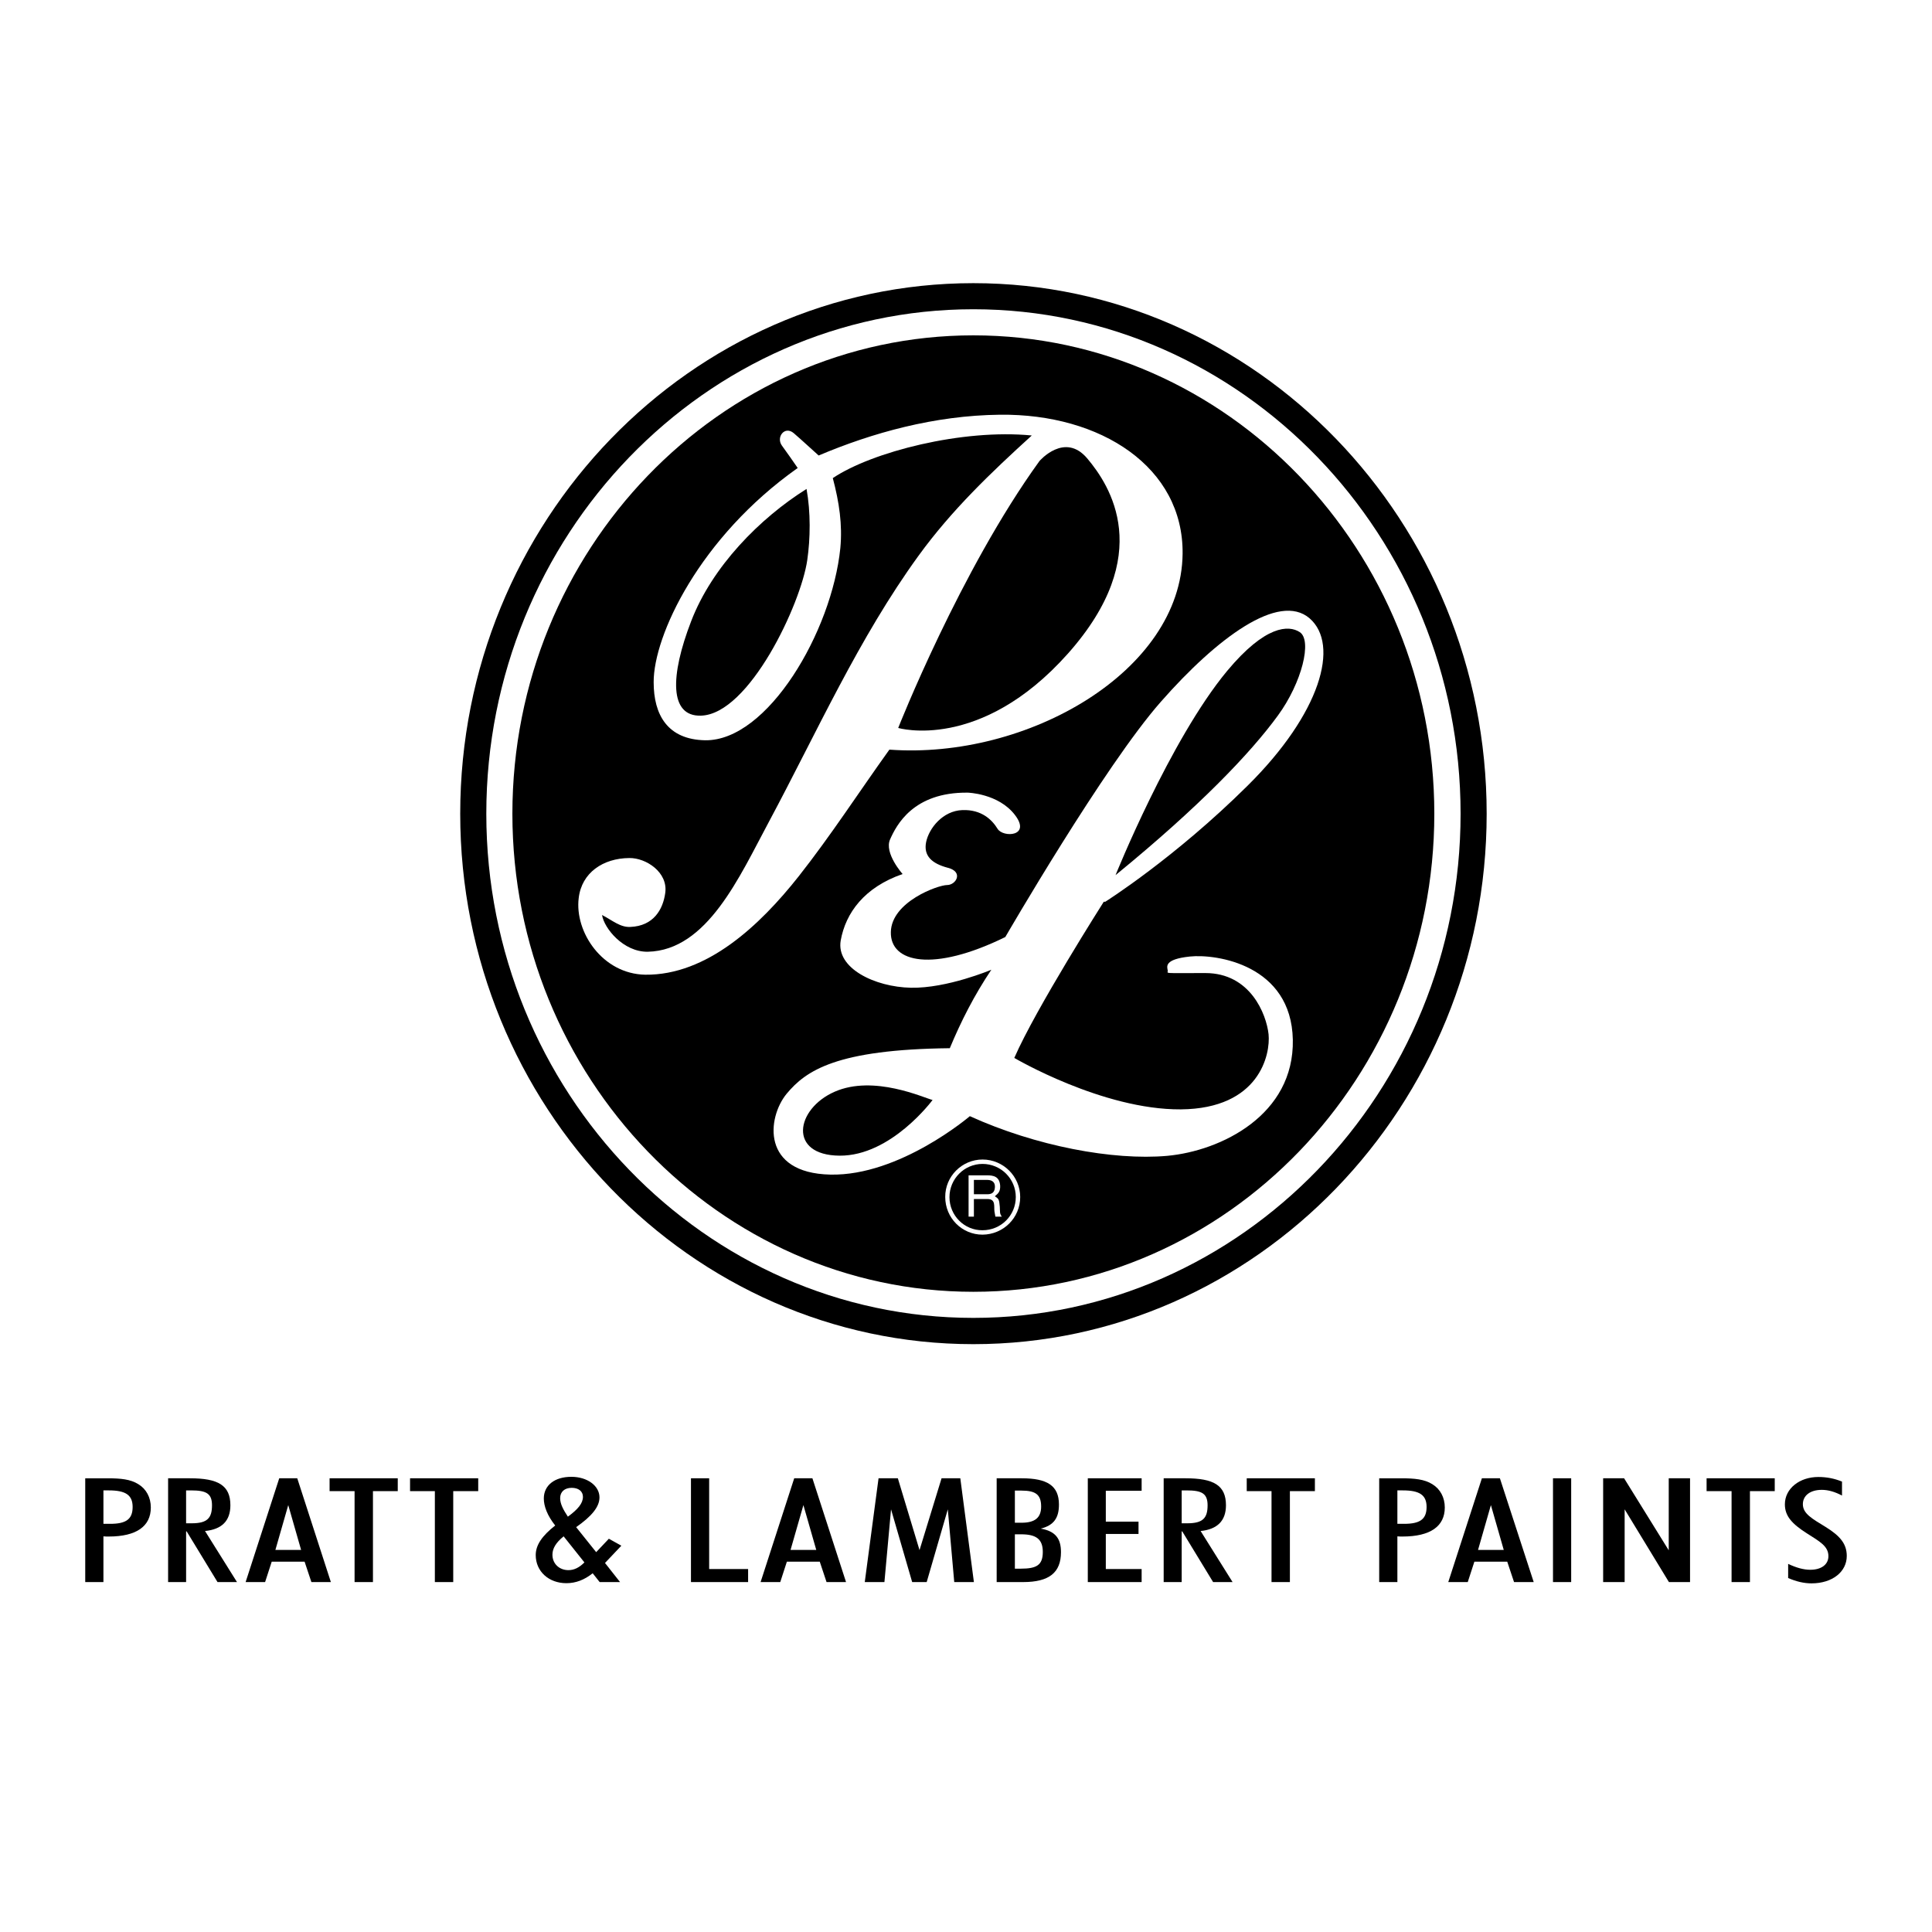 <?xml version="1.0" encoding="utf-8"?>
<!-- Generator: Adobe Illustrator 13.0.0, SVG Export Plug-In . SVG Version: 6.00 Build 14948)  -->
<!DOCTYPE svg PUBLIC "-//W3C//DTD SVG 1.0//EN" "http://www.w3.org/TR/2001/REC-SVG-20010904/DTD/svg10.dtd">
<svg version="1.0" id="Layer_1" xmlns="http://www.w3.org/2000/svg" xmlns:xlink="http://www.w3.org/1999/xlink" x="0px" y="0px"
	 width="192.756px" height="192.756px" viewBox="0 0 192.756 192.756" enable-background="new 0 0 192.756 192.756"
	 xml:space="preserve">
<g>
	<polygon fill-rule="evenodd" clip-rule="evenodd" fill="#FFFFFF" points="0,0 192.756,0 192.756,192.756 0,192.756 0,0 	"/>
	<path fill-rule="evenodd" clip-rule="evenodd" d="M8.504,157.844h1.815v-4.562c0.165,0.018,0.366,0.018,0.531,0.018
		c2.768,0,4.198-1.027,4.198-2.896c0-1.008-0.458-1.852-1.247-2.328c-0.788-0.494-1.76-0.586-3.08-0.586H8.504V157.844
		L8.504,157.844z"/>
	<path fill-rule="evenodd" clip-rule="evenodd" d="M18.567,152.785h0.055l3.08,5.059h1.943l-3.189-5.094
		c1.687-0.166,2.53-1.027,2.53-2.566c0-1.998-1.229-2.695-4.033-2.695h-2.181v10.355h1.796V152.785L18.567,152.785z"/>
	<polygon fill-rule="evenodd" clip-rule="evenodd" points="35.376,157.844 37.209,157.844 37.209,148.771 39.684,148.771 
		39.684,147.488 32.883,147.488 32.883,148.771 35.376,148.771 35.376,157.844 	"/>
	<polygon fill-rule="evenodd" clip-rule="evenodd" points="43.386,157.844 45.219,157.844 45.219,148.771 47.712,148.771 
		47.712,147.488 40.911,147.488 40.911,148.771 43.386,148.771 43.386,157.844 	"/>
	<path fill-rule="evenodd" clip-rule="evenodd" d="M59.828,157.844h2.035l-1.503-1.906l1.631-1.723l-1.246-0.695l-1.265,1.338
		l-1.998-2.494c1.54-1.08,2.328-2.016,2.328-2.969c0-1.154-1.21-2.053-2.804-2.053c-1.687,0-2.75,0.861-2.75,2.162
		c0,0.77,0.348,1.705,1.136,2.695c-1.301,1.025-1.943,1.943-1.943,2.951c0,1.631,1.301,2.805,3.061,2.805
		c0.935,0,1.796-0.33,2.622-0.99L59.828,157.844L59.828,157.844z"/>
	<polygon fill-rule="evenodd" clip-rule="evenodd" points="68.938,157.844 74.639,157.844 74.639,156.543 70.753,156.543 
		70.753,147.488 68.938,147.488 68.938,157.844 	"/>
	<polygon fill-rule="evenodd" clip-rule="evenodd" points="86.278,157.844 88.239,157.844 88.899,150.586 91.007,157.844 
		92.456,157.844 94.563,150.586 95.205,157.844 97.166,157.844 95.81,147.488 93.94,147.488 91.741,154.656 89.578,147.488 
		87.653,147.488 86.278,157.844 	"/>
	<path fill-rule="evenodd" clip-rule="evenodd" d="M99.439,157.844h2.639c2.604,0,3.776-0.953,3.776-2.986
		c0-1.357-0.55-2.09-2.017-2.348c1.302-0.328,1.815-1.062,1.815-2.4c0-1.889-1.174-2.621-3.722-2.621h-2.492V157.844L99.439,157.844
		z"/>
	<polygon fill-rule="evenodd" clip-rule="evenodd" points="108.53,157.844 113.901,157.844 113.901,156.543 110.327,156.543 
		110.327,153.043 113.59,153.043 113.59,151.814 110.327,151.814 110.327,148.734 113.901,148.734 113.901,147.488 108.53,147.488 
		108.53,157.844 	"/>
	<path fill-rule="evenodd" clip-rule="evenodd" d="M117.897,152.785h0.055l3.08,5.059h1.942l-3.189-5.094
		c1.668-0.166,2.53-1.027,2.53-2.566c0-1.998-1.229-2.695-4.033-2.695h-2.182v10.355h1.797V152.785L117.897,152.785z"/>
	<polygon fill-rule="evenodd" clip-rule="evenodd" points="126.86,157.844 128.693,157.844 128.693,148.771 131.187,148.771 
		131.187,147.488 124.387,147.488 124.387,148.771 126.86,148.771 126.86,157.844 	"/>
	<path fill-rule="evenodd" clip-rule="evenodd" d="M137.603,157.844h1.814v-4.562c0.165,0.018,0.348,0.018,0.513,0.018
		c2.786,0,4.217-1.027,4.217-2.896c0-1.008-0.459-1.852-1.247-2.328c-0.788-0.494-1.778-0.586-3.098-0.586h-2.199V157.844
		L137.603,157.844z"/>
	<polygon fill-rule="evenodd" clip-rule="evenodd" points="24.506,157.844 26.449,157.844 27.109,155.811 30.39,155.811 
		31.068,157.844 33.011,157.844 29.657,147.488 27.86,147.488 24.506,157.844 	"/>
	<polygon fill-rule="evenodd" clip-rule="evenodd" points="75.885,157.844 77.847,157.844 78.506,155.811 81.788,155.811 
		82.465,157.844 84.409,157.844 81.054,147.488 79.239,147.488 75.885,157.844 	"/>
	<polygon fill-rule="evenodd" clip-rule="evenodd" points="144.494,157.844 146.438,157.844 147.098,155.811 150.378,155.811 
		151.057,157.844 153.018,157.844 149.645,147.488 147.849,147.488 144.494,157.844 	"/>
	<polygon fill-rule="evenodd" clip-rule="evenodd" points="154.942,157.844 156.757,157.844 156.757,147.488 154.942,147.488 
		154.942,157.844 	"/>
	<polygon fill-rule="evenodd" clip-rule="evenodd" points="159.946,157.844 162.091,157.844 162.091,150.586 166.509,157.844 
		168.616,157.844 168.616,147.488 166.49,147.488 166.49,154.674 162.036,147.488 159.946,147.488 159.946,157.844 	"/>
	<polygon fill-rule="evenodd" clip-rule="evenodd" points="172.759,157.844 174.592,157.844 174.592,148.771 177.066,148.771 
		177.066,147.488 170.267,147.488 170.267,148.771 172.759,148.771 172.759,157.844 	"/>
	<path fill-rule="evenodd" clip-rule="evenodd" d="M178.404,156.029v1.412c0.807,0.348,1.577,0.531,2.328,0.531
		c2.108,0,3.52-1.174,3.52-2.73c0-1.211-0.66-1.998-2.107-2.896c-1.339-0.824-2.273-1.32-2.273-2.273c0-0.861,0.733-1.43,1.888-1.43
		c0.66,0,1.32,0.201,2.017,0.568v-1.393c-0.77-0.312-1.521-0.459-2.364-0.459c-1.852,0-3.336,1.137-3.336,2.732
		c0,1.191,0.751,1.961,2.145,2.859c1.319,0.842,2.199,1.301,2.199,2.309c0,0.826-0.696,1.357-1.814,1.357
		C179.944,156.617,179.229,156.416,178.404,156.029L178.404,156.029z"/>
	<path fill-rule="evenodd" clip-rule="evenodd" d="M97.111,28.251c28.21,0,51.214,23.774,51.214,52.937
		c0,29.126-23.004,52.919-51.214,52.919c-28.191,0-51.195-23.793-51.195-52.919C45.916,52.025,68.92,28.251,97.111,28.251
		L97.111,28.251z"/>
	<path fill-rule="evenodd" clip-rule="evenodd" fill="#FFFFFF" d="M97.111,30.854c26.762,0,48.612,22.601,48.612,50.334
		c0,27.696-21.85,50.298-48.612,50.298c-26.761,0-48.592-22.602-48.592-50.298C48.519,53.456,70.35,30.854,97.111,30.854
		L97.111,30.854z"/>
	<path fill-rule="evenodd" clip-rule="evenodd" d="M97.111,33.458c25.333,0,45.991,21.446,45.991,47.731
		c0,26.267-20.658,47.694-45.991,47.694c-25.313,0-45.99-21.428-45.99-47.694C51.121,54.904,71.798,33.458,97.111,33.458
		L97.111,33.458z"/>
	<path fill-rule="evenodd" clip-rule="evenodd" fill="#FFFFFF" d="M101.785,119.426c0-2.053-1.687-3.74-3.758-3.74
		c-2.052,0-3.739,1.688-3.721,3.74c0,2.09,1.668,3.756,3.721,3.756C100.099,123.164,101.785,121.516,101.785,119.426
		L101.785,119.426z"/>
	<path fill-rule="evenodd" clip-rule="evenodd" fill="#FFFFFF" d="M98.907,96.751c0,0-4.417,1.87-8.028,1.796
		c-3.592-0.072-7.479-1.943-7.002-4.71c0.495-2.768,2.365-5.315,6.177-6.635c0,0-1.87-2.09-1.247-3.464
		c0.624-1.394,2.292-4.711,7.735-4.656c0,0,3.062,0.073,4.711,2.218c1.668,2.163-1.173,2.291-1.724,1.393
		c-0.55-0.898-1.595-1.943-3.519-1.87c-1.943,0.073-3.318,1.796-3.611,3.189c-0.275,1.375,0.568,2.145,2.163,2.566
		c1.595,0.403,0.825,1.723-0.073,1.723c-0.898,0-5.554,1.668-5.609,4.692c-0.074,3.061,4.215,4.032,11.419,0.495
		c0,0,9.898-17.102,15.525-23.48c5.609-6.379,11.768-10.943,14.829-8.322c3.043,2.64,1.1,9.495-6.178,16.699
		c-7.276,7.222-14.205,11.584-14.205,11.584h-0.147c0,0-6.781,10.65-8.927,15.58c0,0,8.799,5.188,16.626,5.133
		c7.827-0.074,8.945-5.48,8.743-7.496c-0.22-1.998-1.814-6.104-6.306-6.104c-4.509,0-3.684,0.073-3.758-0.275
		c-0.055-0.349-0.403-1.1,2.218-1.375c2.64-0.275,10.119,0.825,10.266,8.303c0.146,7.496-7.149,11.09-12.538,11.584
		c-5.407,0.477-13.105-0.971-19.686-3.959c0,0-6.984,5.977-13.913,5.83s-6.306-5.684-4.381-8.047
		c1.943-2.348,5.004-4.438,16.295-4.564C95.883,101.883,97.221,99.262,98.907,96.751L98.907,96.751z"/>
	<path fill-rule="evenodd" clip-rule="evenodd" fill="#FFFFFF" d="M83.089,47.7c0.642,2.419,0.972,4.656,0.751,6.984
		c-0.843,8.322-7.259,19.265-13.491,19.173c-3.758-0.073-5.133-2.548-5.133-5.792c-0.018-4.637,4.564-14.444,14.371-21.373
		c-0.514-0.751-1.045-1.503-1.576-2.236c-0.605-0.843,0.275-1.998,1.173-1.247c0.935,0.807,1.65,1.485,2.493,2.236
		c5.334-2.255,11.529-3.996,18.092-4.069c10.081-0.11,18.312,5.243,18.22,13.875c-0.129,11.731-15.508,20.548-29.255,19.54
		c-3.024,4.216-5.847,8.579-9.055,12.648c-3.867,4.894-9.165,9.879-15.305,9.807c-4.271-0.074-7.057-4.271-6.636-7.644
		c0.293-2.529,2.42-3.978,5.059-3.996c1.668-0.018,3.868,1.43,3.575,3.483c-0.22,1.631-1.155,3.299-3.483,3.391
		c-1.008,0.055-1.796-0.66-2.823-1.191c0.202,1.32,2.126,3.703,4.564,3.666c5.939-0.128,9.165-7.533,12.062-12.922
		c4.839-9.037,8.981-18.367,14.957-26.597c3.299-4.546,7.222-8.285,11.292-11.988C96.03,42.769,86.993,45.079,83.089,47.7
		L83.089,47.7z"/>
	<path fill-rule="evenodd" clip-rule="evenodd" d="M111.299,87.311c0,0,5.426-13.491,11.126-20.365
		c3.831-4.601,6.159-4.583,7.24-3.886c1.283,0.807,0.22,5.06-2.163,8.322C124.789,75.104,119.712,80.437,111.299,87.311
		L111.299,87.311z"/>
	<path fill-rule="evenodd" clip-rule="evenodd" d="M89.614,72.628c0,0,6.177-15.69,14.096-26.633c0,0,2.511-2.933,4.766-0.256
		c2.255,2.676,6.837,9.604-1.925,19.466C97.789,75.048,89.614,72.628,89.614,72.628L89.614,72.628z"/>
	<path fill-rule="evenodd" clip-rule="evenodd" d="M80.468,48.781c0.421,2.31,0.385,4.949,0.073,7.094
		c-0.623,4.363-5.792,15.397-10.613,15.526c-3.152,0.091-3.079-3.959-0.971-9.422C71.046,56.535,75.793,51.714,80.468,48.781
		L80.468,48.781z"/>
	<path fill-rule="evenodd" clip-rule="evenodd" d="M93.042,109.746c0,0-4.124,5.592-9.275,5.555s-4.417-4.656-0.495-6.379
		C87.195,107.199,92.199,109.545,93.042,109.746L93.042,109.746z"/>
	<path fill-rule="evenodd" clip-rule="evenodd" d="M101.346,119.426c0,1.85-1.485,3.316-3.318,3.316
		c-1.814,0.02-3.299-1.467-3.299-3.299c0-1.834,1.484-3.318,3.299-3.318C99.86,116.125,101.346,117.609,101.346,119.426
		L101.346,119.426z"/>
	<path fill-rule="evenodd" clip-rule="evenodd" fill="#FFFFFF" d="M96.635,121.387h0.531v-1.76h1.356
		c0.861,0,0.623,0.752,0.696,1.246l0.092,0.514h0.642c-0.238-0.348-0.165-0.439-0.201-0.99c-0.073-0.715-0.073-0.77-0.495-1.045
		c0.385-0.312,0.55-0.514,0.531-1.045c-0.055-0.934-0.678-1.045-1.319-1.045h-1.833V121.387L96.635,121.387z"/>
	<path fill-rule="evenodd" clip-rule="evenodd" d="M98.486,117.721c0.329,0,0.843,0.092,0.77,0.807
		c-0.055,0.531-0.403,0.623-0.77,0.623h-1.32v-1.43H98.486L98.486,117.721z"/>
	<path fill-rule="evenodd" clip-rule="evenodd" fill="#FFFFFF" d="M10.319,152.033v-3.336h0.55c1.631,0,2.364,0.441,2.364,1.65
		c0,1.229-0.66,1.686-2.236,1.686H10.319L10.319,152.033z"/>
	<path fill-rule="evenodd" clip-rule="evenodd" fill="#FFFFFF" d="M18.567,151.979v-3.281h0.513c1.503,0,2.071,0.312,2.071,1.486
		c0,1.264-0.458,1.795-2.017,1.795H18.567L18.567,151.979z"/>
	<path fill-rule="evenodd" clip-rule="evenodd" fill="#FFFFFF" d="M56.657,151.318c-0.458-0.695-0.77-1.264-0.77-1.85
		c0-0.643,0.458-1.027,1.155-1.027c0.678,0,1.118,0.348,1.118,0.898C58.16,149.98,57.665,150.586,56.657,151.318L56.657,151.318z"/>
	<path fill-rule="evenodd" clip-rule="evenodd" fill="#FFFFFF" d="M58.307,155.883c-0.513,0.514-1.026,0.77-1.595,0.77
		c-0.898,0-1.595-0.623-1.595-1.539c0-0.623,0.348-1.209,1.118-1.832L58.307,155.883L58.307,155.883z"/>
	<path fill-rule="evenodd" clip-rule="evenodd" fill="#FFFFFF" d="M101.254,156.506v-3.428h0.623c1.521,0,2.163,0.496,2.163,1.76
		c0,1.32-0.623,1.668-2.199,1.668H101.254L101.254,156.506z"/>
	<path fill-rule="evenodd" clip-rule="evenodd" fill="#FFFFFF" d="M101.254,151.924v-3.207h0.659c1.412,0,1.962,0.402,1.962,1.594
		c0,1.1-0.604,1.613-1.962,1.613H101.254L101.254,151.924z"/>
	<path fill-rule="evenodd" clip-rule="evenodd" fill="#FFFFFF" d="M117.897,151.979v-3.281h0.513c1.504,0,2.071,0.312,2.071,1.486
		c0,1.264-0.458,1.795-2.016,1.795H117.897L117.897,151.979z"/>
	<path fill-rule="evenodd" clip-rule="evenodd" fill="#FFFFFF" d="M139.417,152.033v-3.336h0.55c1.631,0,2.364,0.441,2.364,1.65
		c0,1.229-0.659,1.686-2.236,1.686H139.417L139.417,152.033z"/>
	<polygon fill-rule="evenodd" clip-rule="evenodd" fill="#FFFFFF" points="28.759,150.164 30.042,154.637 27.476,154.637 
		28.759,150.164 	"/>
	<polygon fill-rule="evenodd" clip-rule="evenodd" fill="#FFFFFF" points="80.156,150.164 81.439,154.637 78.873,154.637 
		80.156,150.164 	"/>
	<polygon fill-rule="evenodd" clip-rule="evenodd" fill="#FFFFFF" points="148.747,150.164 150.03,154.637 147.464,154.637 
		148.747,150.164 	"/>
</g>
</svg>
